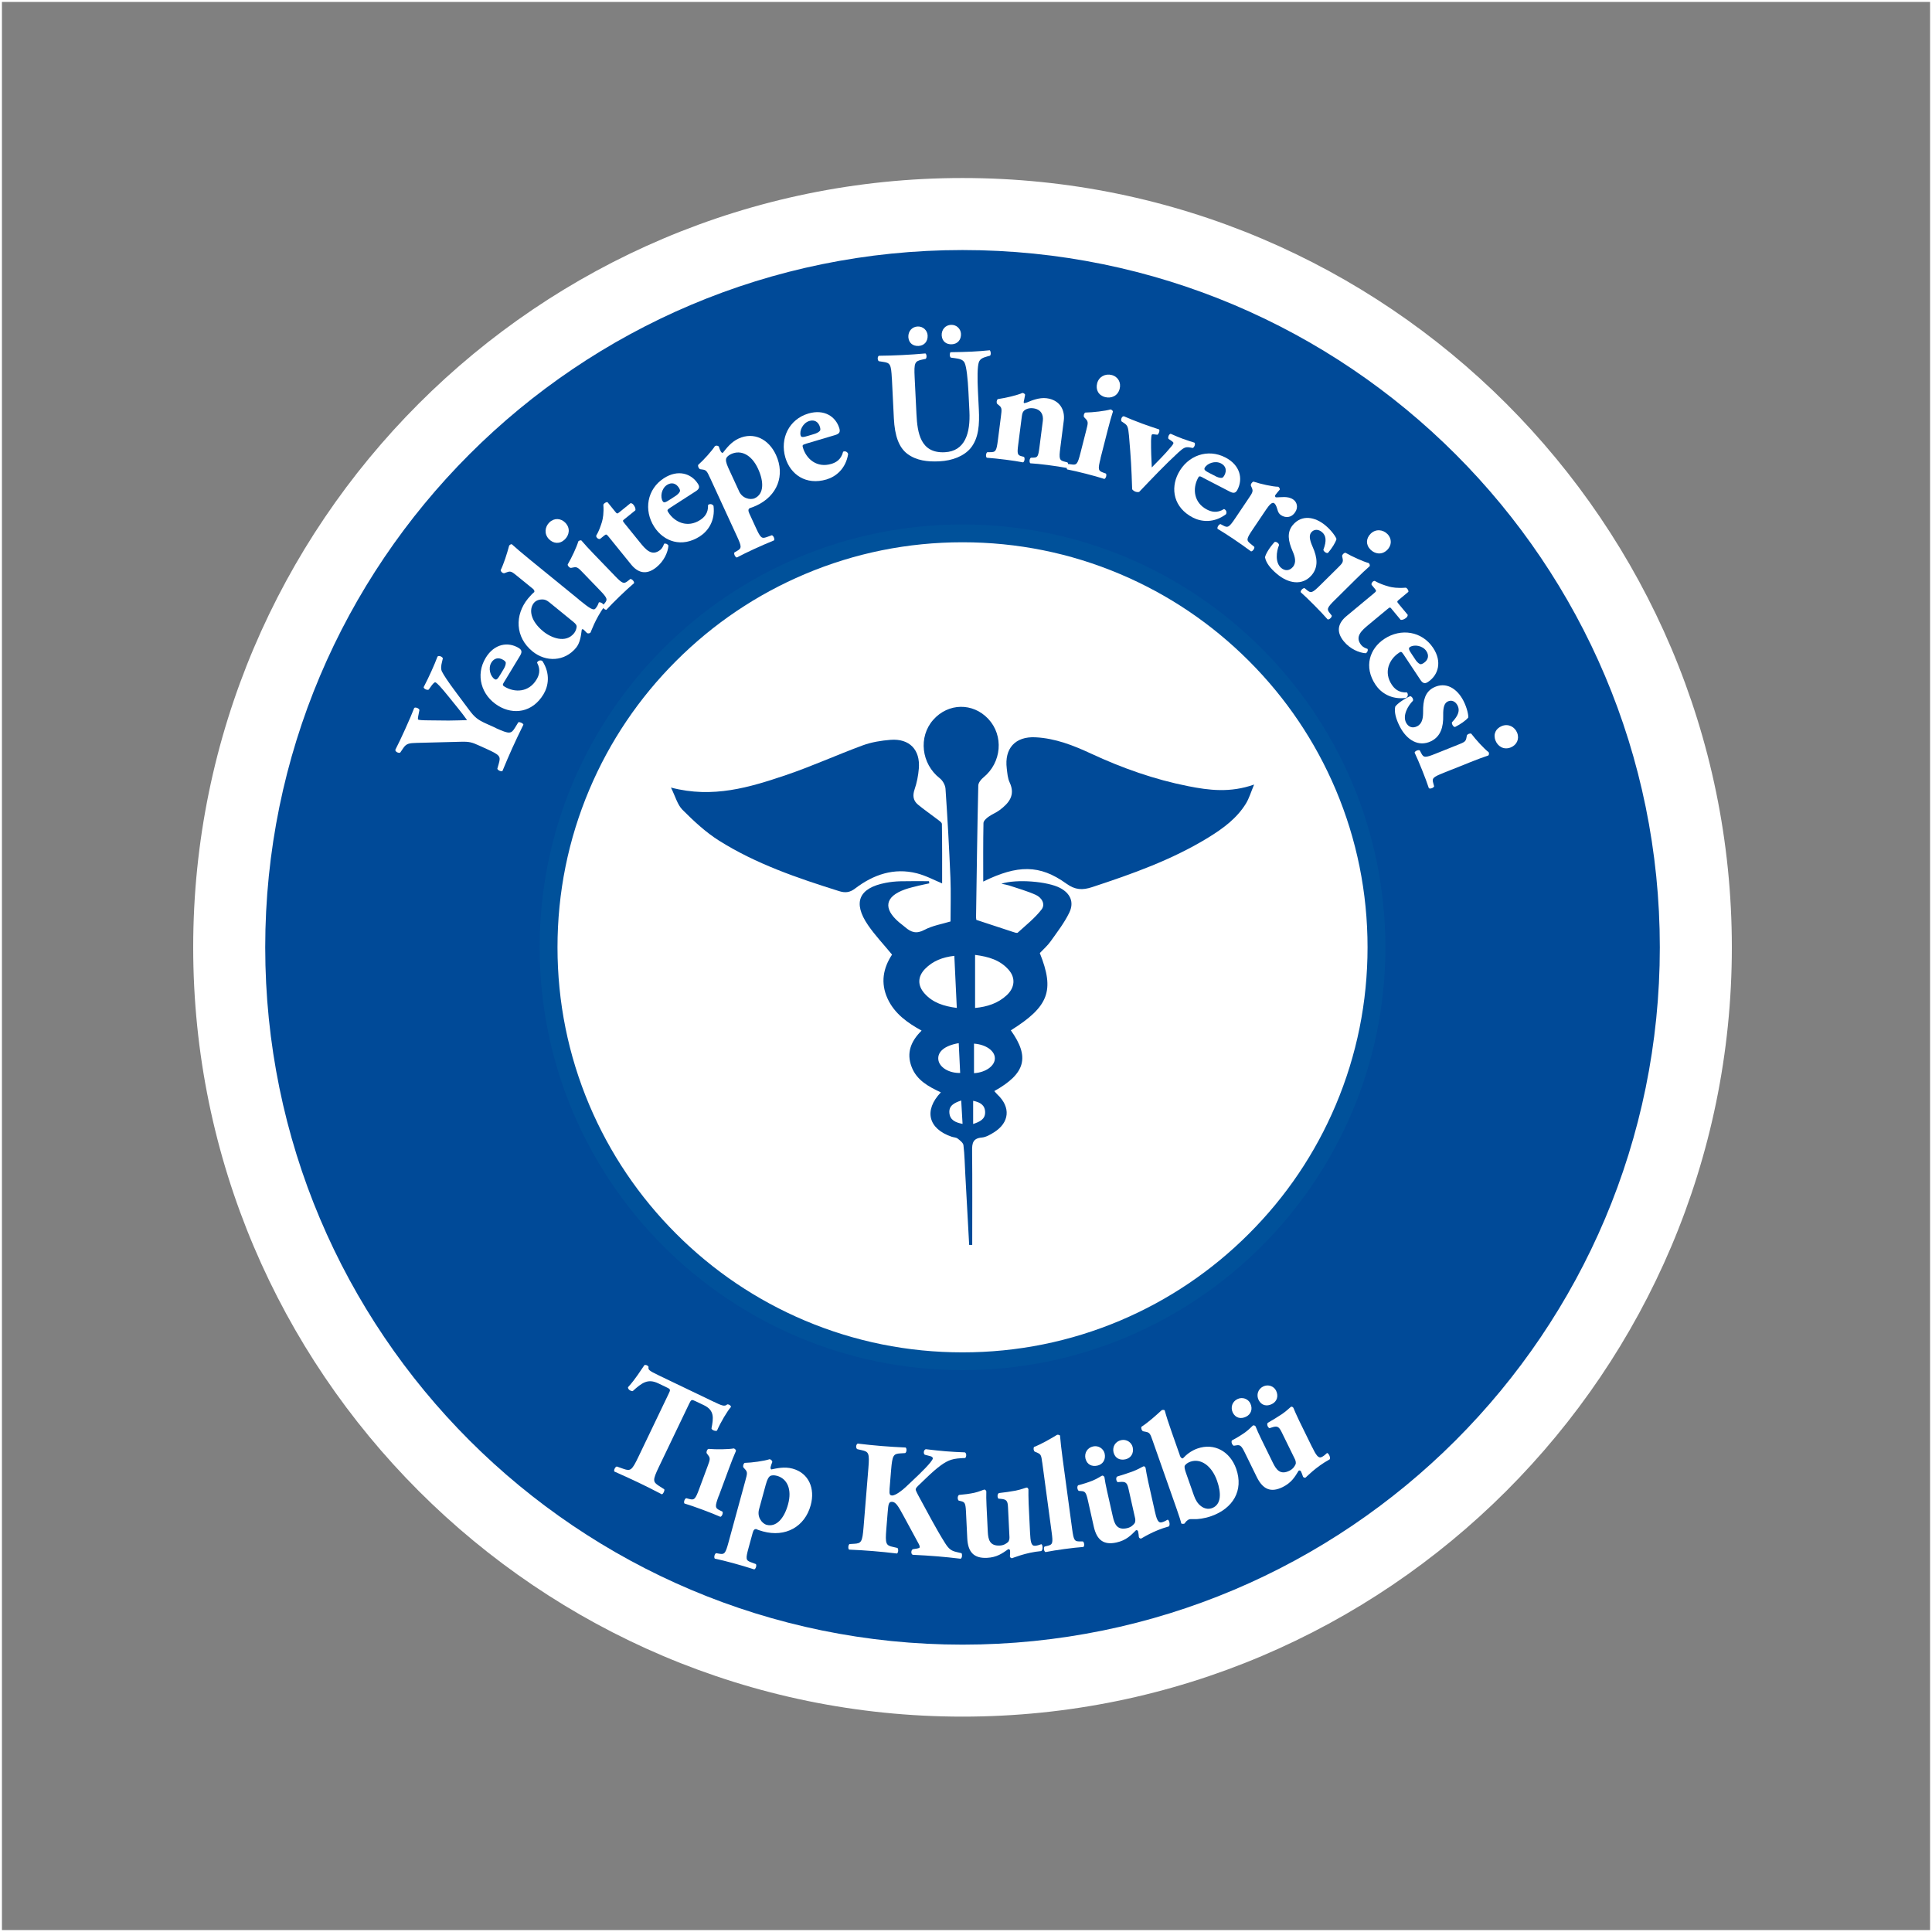 <?xml version="1.0" encoding="UTF-8"?>
<svg id="Layer_1" data-name="Layer 1" xmlns="http://www.w3.org/2000/svg" viewBox="0 0 500 500">
  <rect x="0" y="0" width="500" height="500" fill="#808080" stroke="none"/>
  <defs>
    <style>
      .cls-1 {
        fill: #00519a;
      }

      .cls-2, .cls-3 {
        fill: #fff;
      }

      .cls-4 {
        fill: none;
        stroke: #fff;
        stroke-miterlimit: 10;
      }

      .cls-3, .cls-5 {
        fill-rule: evenodd;
      }

      .cls-5 {
        fill: #004a98;
      }
    </style>
  </defs>
  <g>
    <g>
      <path class="cls-5" d="m249.1,434.12c-25.51,0-50.25-4.99-73.55-14.85-22.5-9.52-42.71-23.14-60.06-40.49-17.35-17.35-30.98-37.56-40.49-60.06-9.86-23.3-14.85-48.05-14.85-73.55s4.99-50.25,14.85-73.55c9.52-22.5,23.14-42.71,40.49-60.06,17.35-17.35,37.56-30.98,60.06-40.49,23.3-9.86,48.04-14.85,73.55-14.85s50.25,5,73.55,14.85c22.5,9.52,42.71,23.14,60.06,40.49,17.35,17.35,30.97,37.56,40.49,60.06,9.86,23.3,14.85,48.05,14.85,73.55s-5,50.25-14.85,73.55c-9.52,22.51-23.14,42.72-40.49,60.06-17.35,17.35-37.56,30.97-60.06,40.49-23.3,9.86-48.05,14.85-73.55,14.85Z"/>
      <path class="cls-1" d="m249.1,62.2c101.05,0,182.96,81.91,182.96,182.97s-81.91,182.96-182.96,182.96-182.96-81.91-182.96-182.96S148.05,62.2,249.1,62.2m0-11.99c-26.31,0-51.85,5.16-75.88,15.33-23.22,9.82-44.07,23.88-61.97,41.78-17.9,17.9-31.95,38.75-41.77,61.96-10.17,24.04-15.33,49.58-15.33,75.89s5.16,51.85,15.33,75.88c9.82,23.22,23.87,44.07,41.77,61.97,17.9,17.9,38.75,31.96,61.97,41.77,24.03,10.17,49.57,15.33,75.88,15.33s51.85-5.15,75.89-15.33c23.22-9.82,44.07-23.87,61.97-41.77,17.9-17.9,31.96-38.75,41.78-61.97,10.17-24.04,15.33-49.57,15.33-75.88s-5.16-51.85-15.33-75.89c-9.82-23.22-23.87-44.06-41.78-61.96-17.9-17.9-38.75-31.96-61.97-41.78-24.04-10.17-49.57-15.33-75.89-15.33h0Z"/>
    </g>
    <g>
      <path class="cls-3" d="m249.1,352.29c-28.61,0-55.52-11.14-75.75-31.38-20.23-20.23-31.37-47.14-31.37-75.75s11.14-55.52,31.37-75.75c20.24-20.23,47.14-31.38,75.75-31.38s55.52,11.15,75.75,31.38c20.23,20.23,31.38,47.14,31.38,75.75s-11.14,55.52-31.38,75.75c-20.23,20.23-47.14,31.38-75.75,31.38Z"/>
      <path class="cls-1" d="m249.1,140.34c14.16,0,27.88,2.77,40.8,8.24,12.48,5.28,23.69,12.84,33.32,22.47,9.63,9.63,17.18,20.84,22.47,33.32,5.46,12.92,8.23,26.65,8.23,40.8s-2.77,27.88-8.23,40.8c-5.28,12.49-12.84,23.7-22.47,33.32-9.63,9.63-20.84,17.18-33.32,22.47-12.92,5.46-26.65,8.23-40.8,8.23s-27.88-2.77-40.8-8.23c-12.48-5.28-23.7-12.84-33.32-22.47-9.63-9.63-17.18-20.84-22.47-33.32-5.46-12.92-8.23-26.65-8.23-40.8s2.77-27.88,8.23-40.8c5.28-12.49,12.84-23.7,22.47-33.32,9.63-9.63,20.84-17.19,33.32-22.47,12.92-5.47,26.65-8.24,40.8-8.24m0-4.61c-60.44,0-109.44,48.99-109.44,109.43s49,109.43,109.44,109.43,109.44-49,109.44-109.43-49-109.43-109.44-109.43h0Z"/>
    </g>
    <g>
      <path class="cls-5" d="m252.69,238.07c3.35,1.1,6.39,2.11,9.43,3.1.41.14,1.07.38,1.27.2,2.12-1.93,4.42-3.75,6.16-5.99,1.08-1.39.03-3.11-1.5-3.79-2.21-1-4.58-1.65-6.89-2.43-.56-.18-1.15-.26-2-.45,3.88-1.27,11.99-.61,15.21,1.1,2.6,1.38,3.68,3.64,2.37,6.36-1.28,2.65-3.14,5.05-4.86,7.47-.79,1.12-1.86,2.03-2.78,3.01,3.89,9.72,2.33,13.85-7.5,20,4.95,6.93,3.83,11.18-4.28,15.72.3.33.55.64.84.92,3.45,3.26,3.11,7.23-.91,9.75-.96.6-2.06,1.25-3.14,1.35-2.31.19-2.56,1.45-2.53,3.39.08,8.13.03,16.27.03,24.41-.26,0-.53,0-.79,0-.33-6.08-.67-12.15-1-18.23-.14-2.53-.18-5.08-.48-7.58-.07-.63-.9-1.25-1.51-1.73-.39-.3-1.01-.29-1.52-.46-6.06-2.05-7.29-6.8-2.82-11.49-3.17-1.48-6.25-3.12-7.57-6.61-1.37-3.58-.22-6.6,2.59-9.37-3.74-2.06-7.02-4.42-8.8-8.27-1.88-4.08-1.15-7.91,1.15-11.4-2.16-2.63-4.4-4.98-6.21-7.62-4.02-5.86-2.39-9.62,4.55-10.95,1.27-.25,2.58-.38,3.88-.41,2.44-.06,4.89-.02,7.34-.02.03.19.05.38.08.56-.9.2-1.81.37-2.71.59-1.19.3-2.39.56-3.55.97-5.2,1.83-5.76,4.93-1.57,8.51.52.45,1.1.84,1.62,1.3,1.5,1.3,2.88,1.77,4.93.68,2.12-1.13,4.63-1.53,6.78-2.19,0-3.71.13-7.52-.03-11.32-.32-7.68-.75-15.34-1.27-23.01-.06-.95-.72-2.13-1.48-2.72-4.77-3.71-5.61-10.71-1.7-15.13,3.88-4.39,10.24-4.5,14.24-.25,4.07,4.34,3.47,11.31-1.24,15.15-.62.5-1.32,1.38-1.34,2.1-.26,11.37-.41,22.74-.58,34.1,0,.3.08.61.09.7Zm-.34,22.79c3.12-.3,5.92-1.19,8.19-3.3,2.12-1.97,2.32-4.5.51-6.56-2.24-2.57-5.26-3.43-8.7-3.87v13.73Zm-5.38-13.49c-3.04.35-5.57,1.33-7.57,3.38-1.93,1.99-1.98,4.29-.13,6.36,2.14,2.4,4.98,3.3,8.35,3.74-.22-4.56-.43-8.9-.64-13.48Zm5.1,22.72v7.65c3.02-.18,5.41-1.89,5.4-3.85,0-1.92-2.27-3.57-5.4-3.8Zm-3.96-.12c-3.68.63-5.52,2.24-5.27,4.27.24,1.96,2.72,3.52,5.65,3.44-.12-2.51-.24-5.01-.37-7.71Zm3.74,20.92c1.74-.59,3.15-1.23,3.1-3.1-.05-1.81-1.31-2.55-3.1-2.9v6Zm-2.74-.03c-.12-2.09-.23-3.98-.35-6.05-1.86.62-3.22,1.34-3.06,3.23.17,1.82,1.53,2.45,3.4,2.82Z"/>
      <path class="cls-5" d="m243.82,228.62c-1.91-.78-4.15-2-6.54-2.61-5.94-1.5-11.24.33-15.96,3.92-1.4,1.08-2.59,1.19-4.2.68-10.77-3.38-21.45-7.02-31.06-13.07-3.45-2.18-6.53-5.06-9.43-7.96-1.33-1.34-1.85-3.49-2.99-5.76,10.88,2.86,20.37-.06,29.74-3.22,6.74-2.28,13.24-5.25,19.92-7.71,2.27-.83,4.76-1.23,7.17-1.42,4.89-.38,7.73,2.56,7.32,7.45-.15,1.82-.51,3.66-1.1,5.38-.54,1.6-.37,2.89.86,3.92,1.57,1.31,3.27,2.46,4.89,3.71.5.39,1.31.87,1.32,1.32.09,5.18.06,10.37.06,15.34Z"/>
      <path class="cls-5" d="m254.46,228.15c0-5.03-.04-10.08.06-15.14.01-.55.72-1.21,1.26-1.6.92-.67,2.04-1.09,2.94-1.77,2.39-1.8,4.13-3.84,2.57-7.16-.51-1.08-.59-2.38-.74-3.59-.65-5.19,2.19-8.34,7.41-8.08,5.15.25,9.88,2.12,14.48,4.26,8.03,3.73,16.33,6.66,25.01,8.38,5.44,1.08,10.92,1.78,17.11-.41-.84,2-1.29,3.58-2.12,4.93-2.35,3.82-5.89,6.42-9.64,8.73-9.41,5.79-19.73,9.46-30.17,12.89-2.5.82-4.37.75-6.68-.92-6.86-4.95-12.61-4.88-21.49-.52Z"/>
    </g>
    <g>
      <path class="cls-2" d="m128.37,188.45c3.5,1.58,3.91,1.49,4.9-.1l.87-1.42c.35-.16,1.21.23,1.32.6-1.18,2.41-2.05,4.24-2.87,6.05-.82,1.81-1.63,3.71-2.56,5.96-.36.2-1.23-.19-1.32-.6l.39-1.37c.5-1.81.34-2.16-3.16-3.74l-1.88-.85c-1.88-.85-2.5-1.09-4.94-1.01l-11.29.29c-1.88.06-2.64.12-3.46,1.34l-.8,1.18c-.45.2-1.34-.24-1.25-.75.84-1.66,1.51-3.04,2.51-5.26,1.04-2.3,1.87-4.24,2.37-5.55.3-.27,1.2.05,1.35.52l-.28,1.42c-.16.75-.11,1.04-.07,1.06.3.14.95.2,3.08.21l4.83.05c1.5,0,3.62-.09,4.77-.11-1.35-1.93-3.27-4.2-4.75-6.05-2.06-2.56-2.99-3.53-3.44-3.73-.23-.1-.72.4-1.28,1.23l-.47.65c-.32.22-1.28-.17-1.3-.63.76-1.47,1.41-2.81,2.02-4.17.65-1.43,1.14-2.62,1.56-3.74.35-.38,1.26.02,1.39.45l-.25,1.06c-.19.73-.32,1.71.02,2.37.46.89,1.41,2.41,3.87,5.69l3.22,4.31c1.33,1.78,2.15,2.47,4.3,3.44l2.64,1.19Z"/>
      <path class="cls-2" d="m130.49,176.44c-.49.81-.46.93.1,1.27,2.65,1.6,6.26,1.47,8.25-1.82.6-.99,1.2-2.46.15-4.4.16-.43.77-.79,1.37-.43,2.13,3.27,1.57,6.51.29,8.63-2.89,4.78-7.81,5.33-11.66,3-4.46-2.69-5.98-8.01-3.3-12.43,2.22-3.68,5.79-4.23,8.52-2.58.67.41,1.06.88.4,1.98l-4.11,6.79Zm-.15-3.28c.3-.5.57-1.1.56-1.64,0-.24-.31-.53-.66-.74-1.17-.71-2.35-.5-3.08.7-.9,1.49-.25,3.61.88,4.3.5.3.83-.17,1.51-1.31l.79-1.31Z"/>
      <path class="cls-2" d="m149.77,155.15c3.01,2.45,3.85,2.93,4.35,2.32.47-.58.61-.89.87-1.59.58-.12,1.38.54,1.4,1.09-2.39,3.33-3.47,6.61-3.55,6.71-.18.22-.58.32-.89.18l-.91-.91c-.28-.18-.48-.13-.49.08-.21,1.7-.48,3.4-1.44,4.58-2.98,3.65-7.84,3.79-11.3.97-4.52-3.68-4.63-9.43-1.18-13.66.57-.7,1.27-1.42,1.65-1.7.09-.3-.09-.61-.35-.82l-4.1-3.34c-1.28-1.04-1.63-1.33-2.54-1l-.76.28c-.4.1-.95-.4-.96-.78.8-1.64,1.63-4.22,2.2-6.36.18-.22.4-.36.67-.36,1.26,1.13,2.58,2.26,4.6,3.91l12.75,10.39Zm-7.66.69c-.51-.42-.91-.58-1.27-.66-.99-.16-2.07.12-2.67.86-1.33,1.63-.94,4.62,2.42,7.36,2.11,1.72,5.81,3.14,7.95.51.37-.45.6-1,.69-1.63.06-.54-.33-.91-.9-1.38l-6.22-5.07Z"/>
      <path class="cls-2" d="m146.31,135.29c1.38,1.43.99,3.23-.14,4.32-1.31,1.26-2.94,1.12-4.12-.1-1.26-1.31-1.05-3.18.14-4.32,1.25-1.21,2.97-1.09,4.12.1Zm12.74,13.67c2.01,2.08,2.39,2.24,3.45,1.38l.62-.49c.41-.05,1.07.63.97,1.07-1.1.94-2.29,2.03-3.66,3.35-1.34,1.29-2.56,2.53-3.48,3.53-.44.08-1.1-.6-1.03-1.01l.51-.6c.9-1.04.76-1.42-1.25-3.5l-4.33-4.49c-1.15-1.19-1.49-1.55-2.4-1.36l-.67.13c-.38.02-.9-.51-.86-.89,1.02-1.74,2.36-4.58,2.74-5.97.24-.23.5-.31.79-.25.8.95,2.03,2.29,3.33,3.63l5.28,5.47Z"/>
      <path class="cls-2" d="m161.53,134.41c-.42.34-.42.4.15,1.1l3.9,4.82c1.46,1.8,3.07,3.79,5.32,1.97.45-.36.78-1.01.96-1.57.4-.16.88.03,1.13.47-.12,1.69-1.12,4-3.12,5.61-2.67,2.16-4.85,1.37-6.56-.75l-5.8-7.16c-.55-.67-.63-.71-1.21-.24l-1,.81c-.46.16-1.07-.41-1-.84.71-1.16,1.14-2.47,1.5-3.6.24-.89.5-2.21.35-4.43.12-.31.72-.75,1.09-.62l1.95,2.41c.49.61.55.62,1.13.15l2.86-2.32c.26,0,.52.11.75.4.29.35.66,1.01.49,1.46l-2.89,2.34Z"/>
      <path class="cls-2" d="m173.43,131.42c-.8.52-.82.63-.46,1.19,1.68,2.6,4.99,4.06,8.21,1.98.97-.63,2.16-1.69,2.06-3.89.34-.32,1.04-.37,1.42.22.48,3.87-1.44,6.54-3.52,7.88-4.69,3.03-9.35,1.36-11.8-2.42-2.83-4.38-1.86-9.82,2.48-12.62,3.61-2.33,7.06-1.26,8.78,1.41.43.66.57,1.26-.51,1.95l-6.67,4.3Zm1.31-3.01c.49-.31,1-.74,1.22-1.23.11-.22-.05-.61-.27-.96-.74-1.15-1.89-1.48-3.07-.72-1.46.94-1.81,3.14-1.09,4.25.31.49.82.21,1.93-.51l1.28-.83Z"/>
      <path class="cls-2" d="m183.72,123.6c-.69-1.5-.9-1.95-1.82-2.07l-.68-.1c-.37-.1-.68-.78-.52-1.13,1.33-1.16,3.59-3.66,4.32-4.85.25-.16.69-.18,1,.09.13.49.32.9.5,1.27.12.26.37.42.54.39.87-1.08,2.09-2.78,4.08-3.7,3.98-1.83,7.82.18,9.68,4.23,2.42,5.26.38,10.61-5.1,13.13-.53.24-1.37.58-1.74.67-.3.23-.42.56-.06,1.35l1.71,3.72c1.21,2.63,1.5,2.86,2.79,2.4l1.33-.48c.4.09.8.95.57,1.33-1.91.79-3.43,1.44-5.2,2.26-1.65.76-3.1,1.47-4.42,2.17-.44-.07-.84-.93-.64-1.3l.72-.42c1.19-.68,1.18-1.09-.03-3.72l-7.02-15.24Zm7.54,3.53c.38.83,1.04,1.48,1.87,1.78.73.3,1.6.31,2.2.03,2.33-1.07,2.46-4.14.85-7.63-1.69-3.68-4.46-4.95-6.94-3.81-.64.29-1.21.74-1.33,1.25-.08.31-.08.9.59,2.37l2.77,6.01Z"/>
      <path class="cls-2" d="m208.58,114.85c-.91.27-.97.37-.78,1.01.88,2.97,3.65,5.3,7.33,4.2,1.11-.33,2.54-1.02,3.07-3.16.41-.21,1.1-.07,1.3.6-.62,3.85-3.21,5.87-5.59,6.58-5.35,1.59-9.36-1.31-10.65-5.63-1.48-4.99.97-9.95,5.92-11.42,4.12-1.23,7.13.77,8.04,3.82.22.75.19,1.37-1.04,1.73l-7.61,2.26Zm2.1-2.52c.55-.16,1.17-.43,1.52-.84.16-.18.12-.6,0-.99-.39-1.31-1.4-1.96-2.75-1.55-1.66.5-2.62,2.5-2.24,3.77.16.55.73.43,2,.05l1.47-.44Z"/>
      <path class="cls-2" d="m230.81,97.99c-.19-3.84-.45-4.07-2.33-4.35l-1.04-.16c-.34-.23-.43-1.14.01-1.41,1.99-.02,4.05-.08,6.03-.18,2.02-.1,4.04-.24,6.02-.42.34.23.39,1.14.07,1.4l-.98.21c-1.84.42-2.07.77-1.88,4.6l.47,9.54c.24,4.83,1.04,10.13,7.32,9.82,5.28-.26,6.66-4.97,6.38-10.62l-.25-5c-.17-3.34-.49-6.47-.99-7.52-.41-.85-1.34-1.05-2.46-1.2l-1.12-.15c-.35-.31-.31-1.14-.07-1.4,2.23-.03,3.85-.07,5.54-.15,1.53-.08,3.05-.19,4.62-.35.26.24.38,1.06.07,1.4l-.73.2c-1.06.3-1.83.59-2.16,1.47-.4,1.1-.41,4.24-.24,7.59l.23,4.62c.19,3.88,0,7.45-2.15,10.08-1.72,2.03-4.68,3.21-8.03,3.38-3.14.16-5.97-.2-8.29-1.91-2.23-1.67-3.29-4.68-3.52-9.18l-.51-10.32Zm4.27-10.72c-.08-1.53.94-2.7,2.39-2.77s2.53,1.03,2.6,2.31c.08,1.57-.9,2.65-2.35,2.72-1.4.07-2.52-.7-2.64-2.27Zm8.63-.43c-.08-1.53.94-2.7,2.39-2.77s2.53,1.03,2.6,2.31c.08,1.57-.9,2.65-2.35,2.72-1.4.07-2.52-.7-2.64-2.27Z"/>
      <path class="cls-2" d="m259.05,107.68c.21-1.64.27-2.13-.44-2.72l-.53-.44c-.26-.28-.16-1.02.16-1.23,2-.29,5.09-1.02,6.37-1.6.33.04.56.2.69.46-.07.57-.32,1.54-.36,1.83-.03.25.04.34.16.35s.56-.14.82-.23c.97-.42,3.04-1.28,4.92-1.04,3.4.43,4.83,2.99,4.46,5.82l-.9,7.05c-.37,2.87-.24,3.22,1.21,3.57l.65.17c.3.29.18,1.23-.22,1.43-1.26-.24-2.98-.51-4.95-.76-1.64-.21-3.24-.37-4.44-.44-.34-.29-.22-1.24.14-1.44l.75-.03c.96-.04,1.16-.31,1.45-2.56l.89-6.93c.2-1.6-.45-3.02-2.5-3.28-1.15-.15-2.04.28-2.42.69-.28.26-.43.74-.52,1.47l-.94,7.34c-.29,2.25-.17,2.64.84,2.9l.65.17c.3.29.18,1.23-.22,1.43-1.26-.24-2.57-.45-4.54-.7-1.72-.22-3.41-.39-4.85-.5-.34-.29-.22-1.24.14-1.44h.67c1.5.03,1.7-.28,2.07-3.15l.79-6.19Z"/>
      <path class="cls-2" d="m284.83,118.63c-.71,2.8-.65,3.2.64,3.66l.74.27c.26.32.02,1.24-.4,1.39-1.38-.44-2.93-.88-4.78-1.35-1.8-.46-3.49-.85-4.84-1.11-.3-.33-.06-1.25.32-1.41l.78.11c1.35.22,1.6-.1,2.32-2.91l1.54-6.05c.41-1.6.53-2.08-.11-2.76l-.47-.5c-.22-.31-.04-1.03.31-1.2,2.02-.04,5.13-.4,6.52-.81.32.08.53.26.63.54-.39,1.18-.88,2.93-1.34,4.74l-1.88,7.37Zm4.94-18.02c-.49,1.92-2.23,2.55-3.75,2.16-1.76-.45-2.5-1.92-2.08-3.56.45-1.76,2.15-2.57,3.75-2.16,1.68.43,2.49,1.96,2.08,3.56Z"/>
      <path class="cls-2" d="m290.24,109.04c-.25-.4.06-1.35.62-1.31,1.4.61,2.71,1.14,4.76,1.91,1.43.54,2.89.99,4.34,1.49.28.32-.13,1.28-.43,1.38l-.68-.08c-.51-.06-.72-.09-.8.14-.09.23-.13.83-.16,1.49-.02,2.42.08,4.75.19,6.91,1.58-1.62,3.31-3.31,5.01-5.36.3-.33.51-.65.59-.88.07-.19-.16-.41-.76-.81l-.5-.32c-.26-.36.09-1.29.55-1.34,1.21.54,2.01.88,3.13,1.3,1.24.46,2.16.72,3.02,1,.35.35-.07,1.25-.43,1.38l-.7-.13c-1.23-.24-1.72.11-3.04,1.29-3.51,3.23-6.8,6.72-10.13,10.2-.25.08-.6.08-.99-.06-.35-.13-.65-.38-.83-.62-.19-5.63-.3-7.79-.82-13.85-.22-2.24-.34-2.64-1.22-3.24l-.74-.5Z"/>
      <path class="cls-2" d="m311.27,123.58c-.84-.44-.96-.4-1.26.19-1.43,2.75-1.05,6.34,2.36,8.11,1.03.53,2.54,1.03,4.4-.14.44.14.84.71.52,1.34-3.12,2.34-6.39,2-8.59.86-4.95-2.57-5.83-7.44-3.76-11.44,2.4-4.62,7.6-6.49,12.19-4.11,3.82,1.98,4.6,5.5,3.13,8.33-.36.7-.81,1.12-1.95.53l-7.05-3.65Zm3.26-.36c.51.27,1.14.5,1.68.45.24-.02.5-.34.69-.71.63-1.21.35-2.38-.9-3.03-1.54-.8-3.62-.01-4.23,1.16-.27.51.23.82,1.4,1.42l1.36.7Z"/>
      <path class="cls-2" d="m323.17,128.94c.92-1.37,1.2-1.78.83-2.63l-.27-.63c-.1-.37.31-.98.69-1.03,1.88.62,4.87,1.29,6.39,1.32.27.18.41.43.41.72-.53.64-.92,1.07-1.13,1.38-.16.24-.16.39.07.64,1.32.04,3.07-.42,4.51.55.93.62,1.4,1.99.52,3.29-1.06,1.58-2.6,1.49-3.7.75-.48-.32-.75-.81-.92-1.52-.35-1.18-.63-1.42-.84-1.56-.48-.32-1.16.32-2.04,1.62l-3.51,5.21c-1.62,2.4-1.66,2.77-.6,3.63l1.03.84c.14.39-.4,1.18-.84,1.18-1.6-1.18-2.95-2.14-4.56-3.22-1.41-.95-2.94-1.93-4.11-2.62-.17-.41.36-1.2.77-1.22l.7.37c1.2.66,1.55.44,3.16-1.96l3.44-5.11Z"/>
      <path class="cls-2" d="m327.37,144.26c.18-.93,1.24-2.63,2.5-4,.46-.16,1.18.4,1.13.84-.68,1.64-1.04,4.52.57,5.88.95.8,2.12.81,3.03-.26.98-1.17.53-2.69-.1-4.13-1.1-2.54-1.51-4.83.09-6.73,2.31-2.75,5.74-2.14,8.46.14,1.61,1.36,2.69,2.96,2.83,3.51-.27.96-1.17,2.36-2.18,3.56-.42.24-1.21-.42-1.21-.8.91-2.37.67-3.7-.37-4.57-.92-.77-2.03-.79-2.75.06-.61.73-.51,1.83.33,3.73,1.28,2.85,1.49,5.3-.24,7.36-2.4,2.79-6,2.2-8.97-.3-1.8-1.51-2.81-2.89-3.1-4.28Z"/>
      <path class="cls-2" d="m345.5,155.23c-2.06,2.04-2.2,2.42-1.33,3.47l.49.62c.06.41-.62,1.08-1.06.99-.96-1.09-2.06-2.26-3.4-3.61-1.31-1.32-2.56-2.53-3.58-3.44-.09-.44.59-1.11,1-1.05l.61.5c1.05.88,1.43.74,3.48-1.3l4.44-4.39c1.17-1.16,1.53-1.51,1.33-2.42l-.14-.67c-.03-.38.5-.9.88-.87,1.75,1,4.61,2.3,6.01,2.66.23.24.32.5.26.79-.94.81-2.26,2.06-3.58,3.37l-5.4,5.35Zm13.51-12.91c-1.41,1.4-3.22,1.04-4.33-.08-1.28-1.29-1.15-2.93.05-4.12,1.29-1.28,3.16-1.1,4.33.08,1.22,1.23,1.13,2.96-.05,4.12Z"/>
      <path class="cls-2" d="m360.1,157.53c-.34-.41-.4-.42-1.1.16l-4.77,3.96c-1.78,1.48-3.75,3.12-1.9,5.34.37.45,1.02.77,1.59.94.17.4-.02.88-.46,1.13-1.69-.1-4.01-1.07-5.65-3.04-2.19-2.64-1.43-4.83.66-6.57l7.09-5.89c.67-.56.7-.64.23-1.21l-.82-.99c-.16-.46.39-1.08.83-1.01,1.17.69,2.48,1.11,3.62,1.45.89.23,2.22.47,4.43.29.31.12.76.72.63,1.09l-2.38,1.98c-.6.5-.61.56-.13,1.13l2.35,2.83c0,.26-.11.52-.39.76-.35.29-1,.67-1.46.51l-2.38-2.86Z"/>
      <path class="cls-2" d="m363.24,169.39c-.53-.79-.64-.81-1.19-.45-2.58,1.72-4,5.04-1.87,8.24.64.96,1.72,2.14,3.92,2.01.32.33.39,1.03-.2,1.42-3.86.53-6.56-1.35-7.93-3.42-3.09-4.65-1.49-9.33,2.27-11.83,4.34-2.88,9.79-1.99,12.65,2.31,2.38,3.58,1.35,7.04-1.3,8.8-.65.43-1.25.58-1.96-.48l-4.39-6.61Zm3.02,1.27c.32.48.75.99,1.25,1.21.22.1.61-.06.95-.29,1.14-.75,1.46-1.91.68-3.08-.96-1.45-3.16-1.77-4.26-1.04-.48.32-.2.83.54,1.93l.85,1.27Z"/>
      <path class="cls-2" d="m361.08,182.89c.53-.78,2.16-1.94,3.86-2.72.48.03.93.82.71,1.21-1.26,1.25-2.72,3.76-1.76,5.64.57,1.1,1.64,1.57,2.89.93,1.36-.7,1.53-2.27,1.52-3.84-.03-2.77.49-5.03,2.7-6.16,3.2-1.64,6.12.26,7.74,3.42.96,1.88,1.33,3.78,1.24,4.33-.62.78-2,1.72-3.4,2.44-.48.06-.95-.86-.81-1.21,1.76-1.83,2.06-3.14,1.44-4.36-.55-1.07-1.57-1.52-2.56-1.01-.85.43-1.19,1.49-1.15,3.56.07,3.12-.69,5.46-3.08,6.68-3.29,1.64-6.38-.31-8.15-3.77-1.07-2.1-1.46-3.76-1.19-5.15Z"/>
      <path class="cls-2" d="m373.52,200.05c-2.69,1.07-2.97,1.37-2.58,2.68l.21.76c-.11.4-.99.75-1.36.5-.46-1.37-1.02-2.89-1.73-4.65-.69-1.73-1.37-3.32-1.96-4.56.09-.44.98-.79,1.33-.58l.37.7c.62,1.22,1.03,1.24,3.72.16l5.8-2.32c1.54-.61,2-.8,2.17-1.71l.13-.68c.12-.36.81-.64,1.15-.46,1.22,1.6,3.34,3.92,4.5,4.79.12.31.1.58-.07.83-1.18.38-2.89,1.02-4.61,1.71l-7.06,2.82Zm17.47-6.62c-1.84.74-3.37-.3-3.95-1.76-.67-1.69.08-3.15,1.65-3.78,1.69-.67,3.34.22,3.95,1.76.64,1.61-.12,3.16-1.65,3.78Z"/>
    </g>
    <g>
      <path class="cls-2" d="m173.07,360.64c.43-.89.52-1.08-.38-1.51l-2.31-1.11c-2.72-1.3-4.22-.19-6.64,2-.55,0-1.23-.4-1.22-1,2.02-2.2,3.31-4.42,4.27-5.75.2-.04.42-.03.61.06.19.09.35.22.45.4-.12.72-.08.93,2.76,2.28l13.86,6.65c2.46,1.18,3.04,1.41,3.75.79.18,0,.31.01.54.12.22.11.41.38.43.53-.98,1.09-2.69,3.98-3.63,6.14-.35.25-1.39-.16-1.43-.55.51-2.69.83-4.69-1.97-6.03l-2.24-1.07c-.89-.43-1.06-.37-1.52.6l-7.88,16.44c-1.66,3.47-1.58,3.87-.01,4.9l1.4.9c.15.35-.26,1.21-.62,1.3-2.39-1.24-4.23-2.17-5.91-2.97-1.79-.86-3.74-1.75-6.39-2.93-.19-.37.22-1.22.63-1.3l1.77.62c1.77.62,2.15.39,3.81-3.08l7.88-16.44Z"/>
      <path class="cls-2" d="m186,387.15c-1,2.71-.98,3.12.26,3.71l.71.35c.22.35-.11,1.24-.54,1.34-1.33-.58-2.83-1.18-4.61-1.84-1.74-.65-3.39-1.21-4.69-1.61-.26-.36.07-1.25.46-1.37l.77.2c1.32.36,1.61.07,2.61-2.65l2.17-5.85c.57-1.55.75-2.02.18-2.75l-.41-.55c-.19-.33.07-1.03.43-1.16,2.01.17,5.15.14,6.57-.12.31.11.5.32.57.61-.51,1.13-1.18,2.83-1.82,4.57l-2.64,7.13Z"/>
      <path class="cls-2" d="m192.93,383.06c.44-1.59.57-2.07-.06-2.76l-.46-.51c-.21-.32-.02-1.03.33-1.2,1.77-.03,5.1-.49,6.43-.95.29.04.65.3.71.71-.21.46-.33.9-.44,1.29-.08.28.02.56.17.65,1.36-.27,3.39-.79,5.5-.21,4.23,1.15,5.88,5.16,4.7,9.47-1.52,5.58-6.53,8.37-12.35,6.78-.56-.15-1.42-.43-1.76-.61-.38-.02-.69.16-.91.99l-1.08,3.95c-.76,2.79-.69,3.15.59,3.63l1.32.49c.25.33,0,1.24-.42,1.38-1.97-.62-3.56-1.1-5.43-1.61-1.75-.48-3.32-.86-4.78-1.18-.29-.34-.04-1.25.34-1.41l.82.14c1.35.24,1.61-.08,2.37-2.87l4.42-16.19Zm3.51,7.56c-.24.88-.15,1.8.29,2.56.37.7,1.03,1.27,1.66,1.44,2.47.67,4.55-1.59,5.56-5.3,1.07-3.91-.24-6.66-2.87-7.38-.68-.18-1.4-.21-1.83.1-.26.18-.65.64-1.07,2.19l-1.74,6.38Z"/>
      <path class="cls-2" d="m230.22,385.44c-.11,1.36.12,1.54.62,1.59.87.07,2.73-1.39,3.49-2.12,2.38-2.25,4.98-4.61,6.46-6.44.41-.51.61-.86.62-1.03s-.13-.47-.66-.59l-1.42-.37c-.43-.33-.27-1.31.28-1.43,2.09.25,3.62.42,5.1.54,1.52.12,3.34.23,4.99.28.48.21.44,1.16.09,1.46-1.46.05-2.71.15-3.6.45-1.7.52-3.6,1.95-6.53,4.77l-2.07,1.99c-.45.42-.6.74-.61.9-.02.21.19.72,1.27,2.68,1.81,3.26,3.91,7.41,6.41,11.35.99,1.57,1.75,1.93,2.89,2.19l1.3.31c.22.39.15,1.26-.24,1.43-2.05-.25-4.03-.45-5.92-.61-2.1-.17-4.16-.3-6.48-.41-.52-.21-.44-1.24.04-1.45l1.05-.16c.46-.09.72-.19.73-.35s-.05-.46-.26-.85l-2.09-3.86-1.91-3.52c-1.3-2.39-1.92-3.43-2.82-3.51-.95-.08-1.04.5-1.22,2.72l-.35,4.33c-.31,3.83-.1,4.22,1.74,4.62l1.14.26c.31.32.23,1.22-.12,1.44-2.18-.26-4.23-.47-6.21-.63-1.85-.15-4-.29-6.19-.38-.31-.27-.23-1.22.12-1.44l1.17-.07c1.87-.1,2.15-.45,2.46-4.28l1.25-15.33c.31-3.83.1-4.22-1.74-4.62l-1.14-.26c-.43-.28-.36-1.23.12-1.44,2.05.25,4.11.46,6.17.63,1.98.16,4.04.29,6.23.39.35.28.27,1.22-.12,1.44l-1.17.07c-1.87.1-2.15.45-2.47,4.28l-.41,5.03Z"/>
      <path class="cls-2" d="m266.57,396.59c.12,2.44.29,3.5,1.28,3.46.54-.03,1.15-.22,1.64-.41.38.06.49,1.55-.04,1.78-4.04.36-7.44,1.85-7.57,1.85-.29-.03-.47-.23-.52-.47.06-.5.07-1.16.05-1.49-.01-.25-.23-.4-.47-.39-1.56,1.11-2.96,2.13-5.52,2.25-3.43.16-4.92-1.54-5.09-5.05l-.34-7.02c-.11-2.19-.36-2.38-1.37-2.62l-.54-.14c-.31-.36-.3-1.14.1-1.45,1.36-.11,2.8-.3,3.99-.56,1.23-.27,2.4-.82,2.57-.83.25-.01.47.27.52.47-.03,1.04-.02,2.15.05,3.64l.33,6.81c.1,1.98.47,3.7,3.11,3.57,1.16-.06,1.79-.62,2.11-.89.28-.22.41-.85.39-1.26l-.38-7.8c-.08-1.65-.39-2.01-1.88-2.14l-.58-.05c-.34-.27-.35-1.27.14-1.45,1.48-.15,2.96-.39,4.27-.62,1.44-.28,2.65-.79,2.9-.8.17,0,.38.19.44.48,0,.75-.02,2.11.05,3.64l.36,7.51Z"/>
      <path class="cls-2" d="m269.72,378.48c-.22-1.64-.28-2.09-1.17-2.47l-.75-.32c-.32-.21-.42-.94-.17-1.23,1.71-.65,4.03-1.96,5.96-3.14.25-.03.54.01.74.19.14,1.69.34,3.42.68,6l2.47,18.27c.39,2.87.6,3.17,2.05,3.14h.71c.36.19.49,1.13.15,1.43-1.36.1-3.09.29-4.93.54-1.76.24-3.48.51-4.9.79-.4-.2-.53-1.14-.23-1.43l.77-.19c1.34-.31,1.45-.7,1.06-3.56l-2.43-18.02Z"/>
      <path class="cls-2" d="m298.79,390.8c.54,2.38.89,3.4,1.86,3.18.52-.12,1.09-.42,1.54-.69.38,0,.75,1.44.27,1.76-3.92,1.05-7.01,3.1-7.13,3.13-.29.02-.5-.14-.59-.38-.03-.5-.13-1.16-.21-1.48-.05-.24-.29-.36-.53-.3-1.35,1.36-2.55,2.61-5.05,3.17-3.35.75-5.11-.67-5.88-4.1l-1.54-6.86c-.48-2.14-.77-2.28-1.8-2.35l-.56-.04c-.36-.3-.5-1.07-.16-1.45,1.32-.34,2.71-.78,3.83-1.24,1.16-.47,2.23-1.22,2.39-1.26.24-.05.51.18.59.38.15,1.03.35,2.12.68,3.58l1.5,6.65c.44,1.94,1.1,3.57,3.68,2.99,1.13-.25,1.66-.92,1.92-1.24.24-.27.26-.91.17-1.31l-1.71-7.62c-.36-1.61-.73-1.91-2.22-1.79l-.58.05c-.39-.21-.56-1.19-.12-1.46,1.43-.41,2.85-.9,4.1-1.35,1.37-.52,2.48-1.23,2.72-1.29.16-.04.41.12.51.39.12.74.34,2.08.68,3.58l1.65,7.34Zm-17.87-13.31c-.34-1.49.51-2.83,1.96-3.15,1.41-.32,2.71.58,3,1.83.35,1.57-.47,2.82-1.88,3.13s-2.68-.24-3.08-1.81Zm7.26-1.63c-.34-1.49.51-2.83,1.96-3.15,1.41-.32,2.71.58,3,1.83.35,1.57-.47,2.82-1.88,3.13s-2.68-.24-3.08-1.81Z"/>
      <path class="cls-2" d="m305.32,376.62c.23.66.51.83.81.81.82-.9,2.07-1.96,3.75-2.55,4.41-1.55,8.47.79,10.04,5.23,1.99,5.65-.85,10.29-6.46,12.27-1.75.62-3.57.82-4.42.77-.67-.03-1.06-.02-1.33.07-.39.14-.94.68-1.12,1.05-.26.14-.61.13-.88,0-.1-.53-.53-1.87-1.24-3.9l-6.2-17.62c-.55-1.56-.7-1.99-1.64-2.18l-.8-.16c-.36-.14-.6-.84-.41-1.17,1.54-.98,3.55-2.74,5.24-4.3.23-.08.53-.1.76.04.45,1.64.98,3.29,1.85,5.75l2.07,5.89Zm3.71,10.53c.36,1.01.92,2,1.81,2.65.78.6,1.79.86,2.77.52,2.53-.89,2.46-3.98,1.36-7.1-1.37-3.9-4.22-5.88-6.91-4.93-.7.25-1.18.63-1.41.98-.2.29-.05.98.28,1.92l2.1,5.97Z"/>
      <path class="cls-2" d="m339.53,374.41c1.07,2.19,1.66,3.1,2.55,2.66.48-.24.97-.66,1.34-1.02.37-.09,1.06,1.23.67,1.65-3.56,1.93-6.1,4.65-6.21,4.7-.28.09-.52-.02-.66-.23-.14-.48-.4-1.09-.54-1.39-.11-.22-.37-.28-.59-.17-.99,1.64-1.87,3.13-4.17,4.26-3.08,1.51-5.12.53-6.67-2.62l-3.09-6.31c-.96-1.97-1.28-2.04-2.3-1.87l-.56.09c-.42-.21-.73-.93-.49-1.37,1.21-.64,2.45-1.39,3.44-2.1,1.02-.73,1.88-1.7,2.03-1.78.22-.11.54.06.66.23.38.96.83,1.98,1.49,3.32l3,6.12c.87,1.78,1.9,3.21,4.27,2.05,1.04-.51,1.4-1.28,1.58-1.65.17-.31.04-.94-.14-1.31l-3.44-7.02c-.73-1.48-1.15-1.69-2.58-1.22l-.56.18c-.42-.11-.82-1.02-.45-1.39,1.3-.73,2.56-1.53,3.68-2.26,1.21-.82,2.12-1.78,2.34-1.89.15-.07.42.02.59.26.29.69.82,1.95,1.49,3.32l3.31,6.76Zm-20.47-8.8c-.67-1.37-.16-2.87,1.17-3.52,1.3-.64,2.77-.07,3.34,1.08.71,1.45.2,2.85-1.1,3.48s-2.67.39-3.41-1.04Zm6.68-3.27c-.67-1.37-.16-2.87,1.17-3.52,1.3-.64,2.77-.07,3.34,1.08.71,1.45.2,2.85-1.1,3.48-1.3.64-2.66.39-3.41-1.04Z"/>
    </g>
    <path class="cls-2" d="m249.1,64.71c99.66,0,180.46,80.79,180.46,180.46s-80.8,180.46-180.46,180.46-180.46-80.79-180.46-180.46S149.43,64.71,249.1,64.71m0-18.64c-109.78,0-199.1,89.31-199.1,199.1s89.32,199.09,199.1,199.09,199.1-89.31,199.1-199.09S358.88,46.07,249.1,46.07h0Z"/>
  </g>
  <rect class="cls-4" width="500" height="500"/>
</svg>